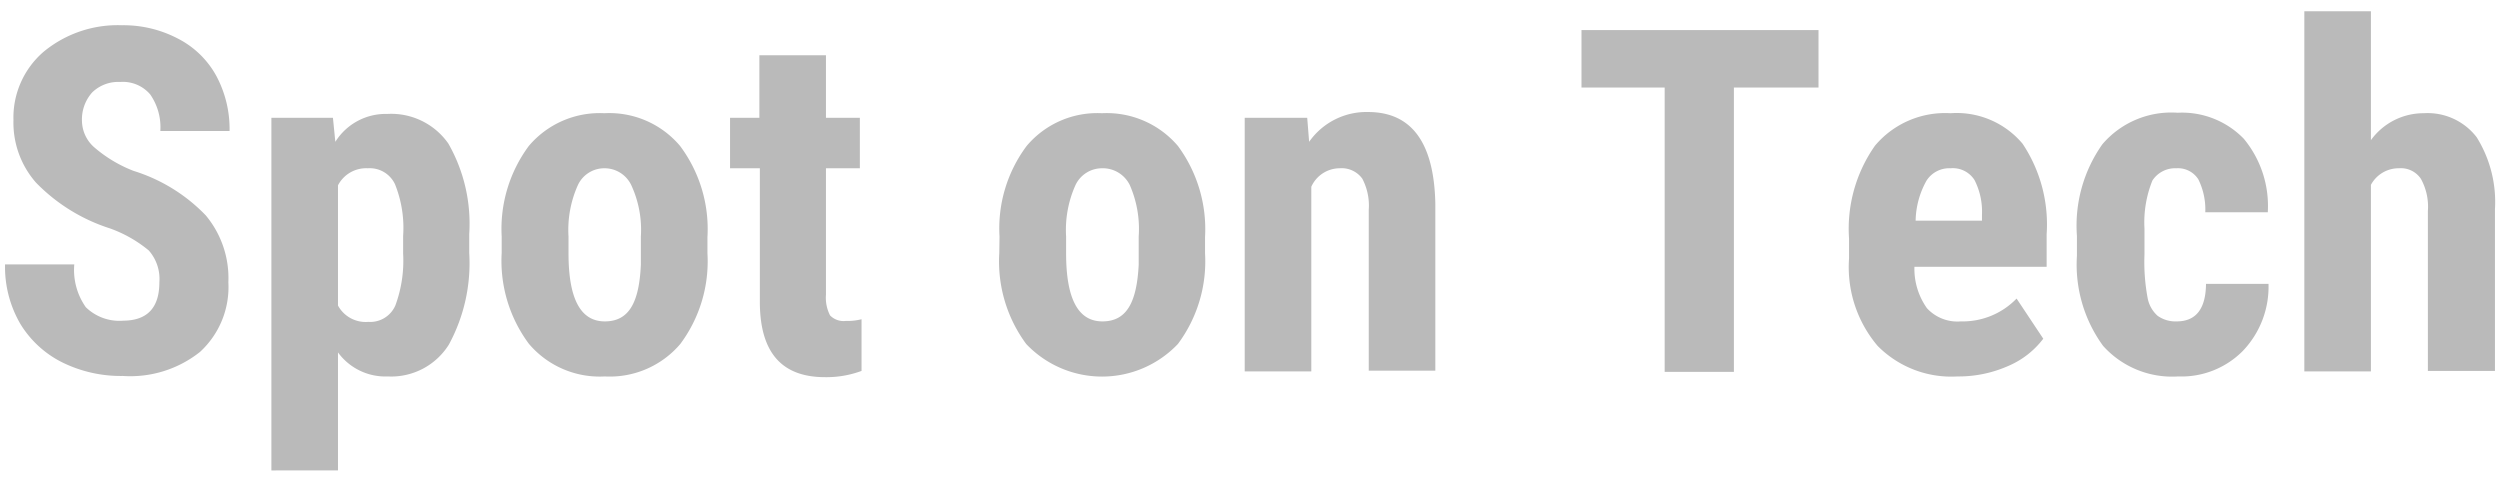 <svg xmlns="http://www.w3.org/2000/svg" width="104" height="20" viewBox="0 0 104 20"><defs><style>.cls-1{fill:#bababa;}</style></defs><title>Spot on Tech</title><g id="图层_2" data-name="图层 2"><path class="cls-1" d="M6.63,11.74a1.79,1.79,0,0,0-.44-1.32A5.36,5.36,0,0,0,4.57,9.5,7.46,7.46,0,0,1,1.5,7.6,3.78,3.78,0,0,1,.56,5,3.61,3.61,0,0,1,1.83,2.14,4.84,4.84,0,0,1,5.07,1.05a4.88,4.88,0,0,1,2.34.56A3.78,3.78,0,0,1,9,3.16a4.67,4.67,0,0,1,.55,2.29H6.67a2.39,2.39,0,0,0-.42-1.52A1.49,1.49,0,0,0,5,3.41a1.55,1.55,0,0,0-1.17.44,1.69,1.69,0,0,0-.42,1.2A1.49,1.49,0,0,0,3.9,6.11a5.56,5.56,0,0,0,1.66,1,7.07,7.07,0,0,1,3,1.85,4.07,4.07,0,0,1,.94,2.78,3.66,3.66,0,0,1-1.18,2.9,4.66,4.66,0,0,1-3.21,1,5.51,5.51,0,0,1-2.51-.56A4.27,4.27,0,0,1,.85,13.48,4.71,4.71,0,0,1,.21,11H3.09a2.69,2.69,0,0,0,.48,1.78,2,2,0,0,0,1.56.56Q6.63,13.33,6.63,11.74Z"/><path class="cls-1" d="M19.52,10.52a7.09,7.09,0,0,1-.85,3.82,2.83,2.83,0,0,1-2.54,1.32,2.44,2.44,0,0,1-2.07-1v4.91H11.29V4.9h2.56l.1,1a2.47,2.47,0,0,1,2.16-1.16,2.9,2.9,0,0,1,2.54,1.23,6.72,6.72,0,0,1,.87,3.77Zm-2.75-.7a4.86,4.86,0,0,0-.34-2.16A1.16,1.16,0,0,0,15.3,7a1.32,1.32,0,0,0-1.24.71v5a1.31,1.31,0,0,0,1.26.68,1.14,1.14,0,0,0,1.13-.69,5.38,5.38,0,0,0,.32-2.16Z"/><path class="cls-1" d="M20.87,9.84A5.79,5.79,0,0,1,22,6.07a3.86,3.86,0,0,1,3.14-1.36,3.85,3.85,0,0,1,3.15,1.36,5.77,5.77,0,0,1,1.14,3.79v.68a5.75,5.75,0,0,1-1.13,3.77,3.85,3.85,0,0,1-3.14,1.35A3.86,3.86,0,0,1,22,14.3a5.78,5.78,0,0,1-1.13-3.78Zm2.78.7c0,1.89.5,2.83,1.51,2.83s1.43-.79,1.5-2.36V9.84a4.42,4.42,0,0,0-.4-2.14A1.23,1.23,0,0,0,25.14,7a1.21,1.21,0,0,0-1.1.7,4.55,4.55,0,0,0-.39,2.14Z"/><path class="cls-1" d="M34.36,2.3V4.9h1.41V7H34.36v5.26a1.61,1.61,0,0,0,.17.86.78.78,0,0,0,.66.23,2.34,2.34,0,0,0,.65-.07l0,2.15a4.19,4.19,0,0,1-1.52.26c-1.78,0-2.69-1-2.71-3.07V7H30.37V4.9h1.22V2.3Z"/><path class="cls-1" d="M41.58,9.84a5.73,5.73,0,0,1,1.13-3.77,3.84,3.84,0,0,1,3.13-1.36A3.89,3.89,0,0,1,49,6.07a5.83,5.83,0,0,1,1.13,3.79v.68A5.75,5.75,0,0,1,49,14.31a4.35,4.35,0,0,1-6.31,0,5.78,5.78,0,0,1-1.12-3.78Zm2.77.7c0,1.89.5,2.83,1.51,2.83s1.43-.79,1.51-2.36V9.84A4.54,4.54,0,0,0,47,7.7,1.25,1.25,0,0,0,45.84,7a1.22,1.22,0,0,0-1.1.7,4.55,4.55,0,0,0-.39,2.14Z"/><path class="cls-1" d="M54.38,4.9l.08,1a2.91,2.91,0,0,1,2.45-1.24c1.81,0,2.75,1.27,2.8,3.82v6.94H56.94V8.73a2.4,2.4,0,0,0-.27-1.3A1.06,1.06,0,0,0,55.73,7a1.3,1.3,0,0,0-1.18.77v7.68H51.78V4.9Z"/><path class="cls-1" d="M75.65,3.64H72.13V15.47H69.25V3.64H65.79V1.25h9.86Z"/><path class="cls-1" d="M81.43,15.66a4.31,4.31,0,0,1-3.32-1.27,5.06,5.06,0,0,1-1.19-3.63V9.92A6,6,0,0,1,78,6.06a3.81,3.81,0,0,1,3.14-1.35,3.58,3.58,0,0,1,3,1.27,6.05,6.05,0,0,1,1,3.77V11.1h-5.5a2.83,2.83,0,0,0,.52,1.72,1.72,1.72,0,0,0,1.41.55,3.12,3.12,0,0,0,2.32-.95L85,14.09a3.59,3.59,0,0,1-1.47,1.14A5.09,5.09,0,0,1,81.43,15.66ZM79.69,9.18h2.76V8.93a2.88,2.88,0,0,0-.31-1.44,1.07,1.07,0,0,0-1-.49,1.12,1.12,0,0,0-1,.52A3.53,3.53,0,0,0,79.69,9.18Z"/><path class="cls-1" d="M90.55,13.37c.8,0,1.21-.52,1.22-1.56h2.6A3.86,3.86,0,0,1,93.3,14.6a3.59,3.59,0,0,1-2.69,1.06,3.86,3.86,0,0,1-3.12-1.27,5.73,5.73,0,0,1-1.09-3.74V9.81A5.86,5.86,0,0,1,87.46,6a3.77,3.77,0,0,1,3.13-1.31,3.58,3.58,0,0,1,2.75,1.08,4.38,4.38,0,0,1,1,3.06h-2.6a2.82,2.82,0,0,0-.29-1.37A1,1,0,0,0,90.54,7a1.13,1.13,0,0,0-1,.51,4.66,4.66,0,0,0-.33,2v1.08a8.17,8.17,0,0,0,.13,1.8,1.31,1.31,0,0,0,.42.75A1.28,1.28,0,0,0,90.55,13.37Z"/><path class="cls-1" d="M98.63,5.83a2.7,2.7,0,0,1,2.2-1.12,2.57,2.57,0,0,1,2.2,1,5.09,5.09,0,0,1,.76,3v6.72H101V8.78a2.4,2.4,0,0,0-.29-1.34A1,1,0,0,0,99.8,7a1.31,1.31,0,0,0-1.17.69v7.76H95.86V.47h2.77Z"/></g></svg>